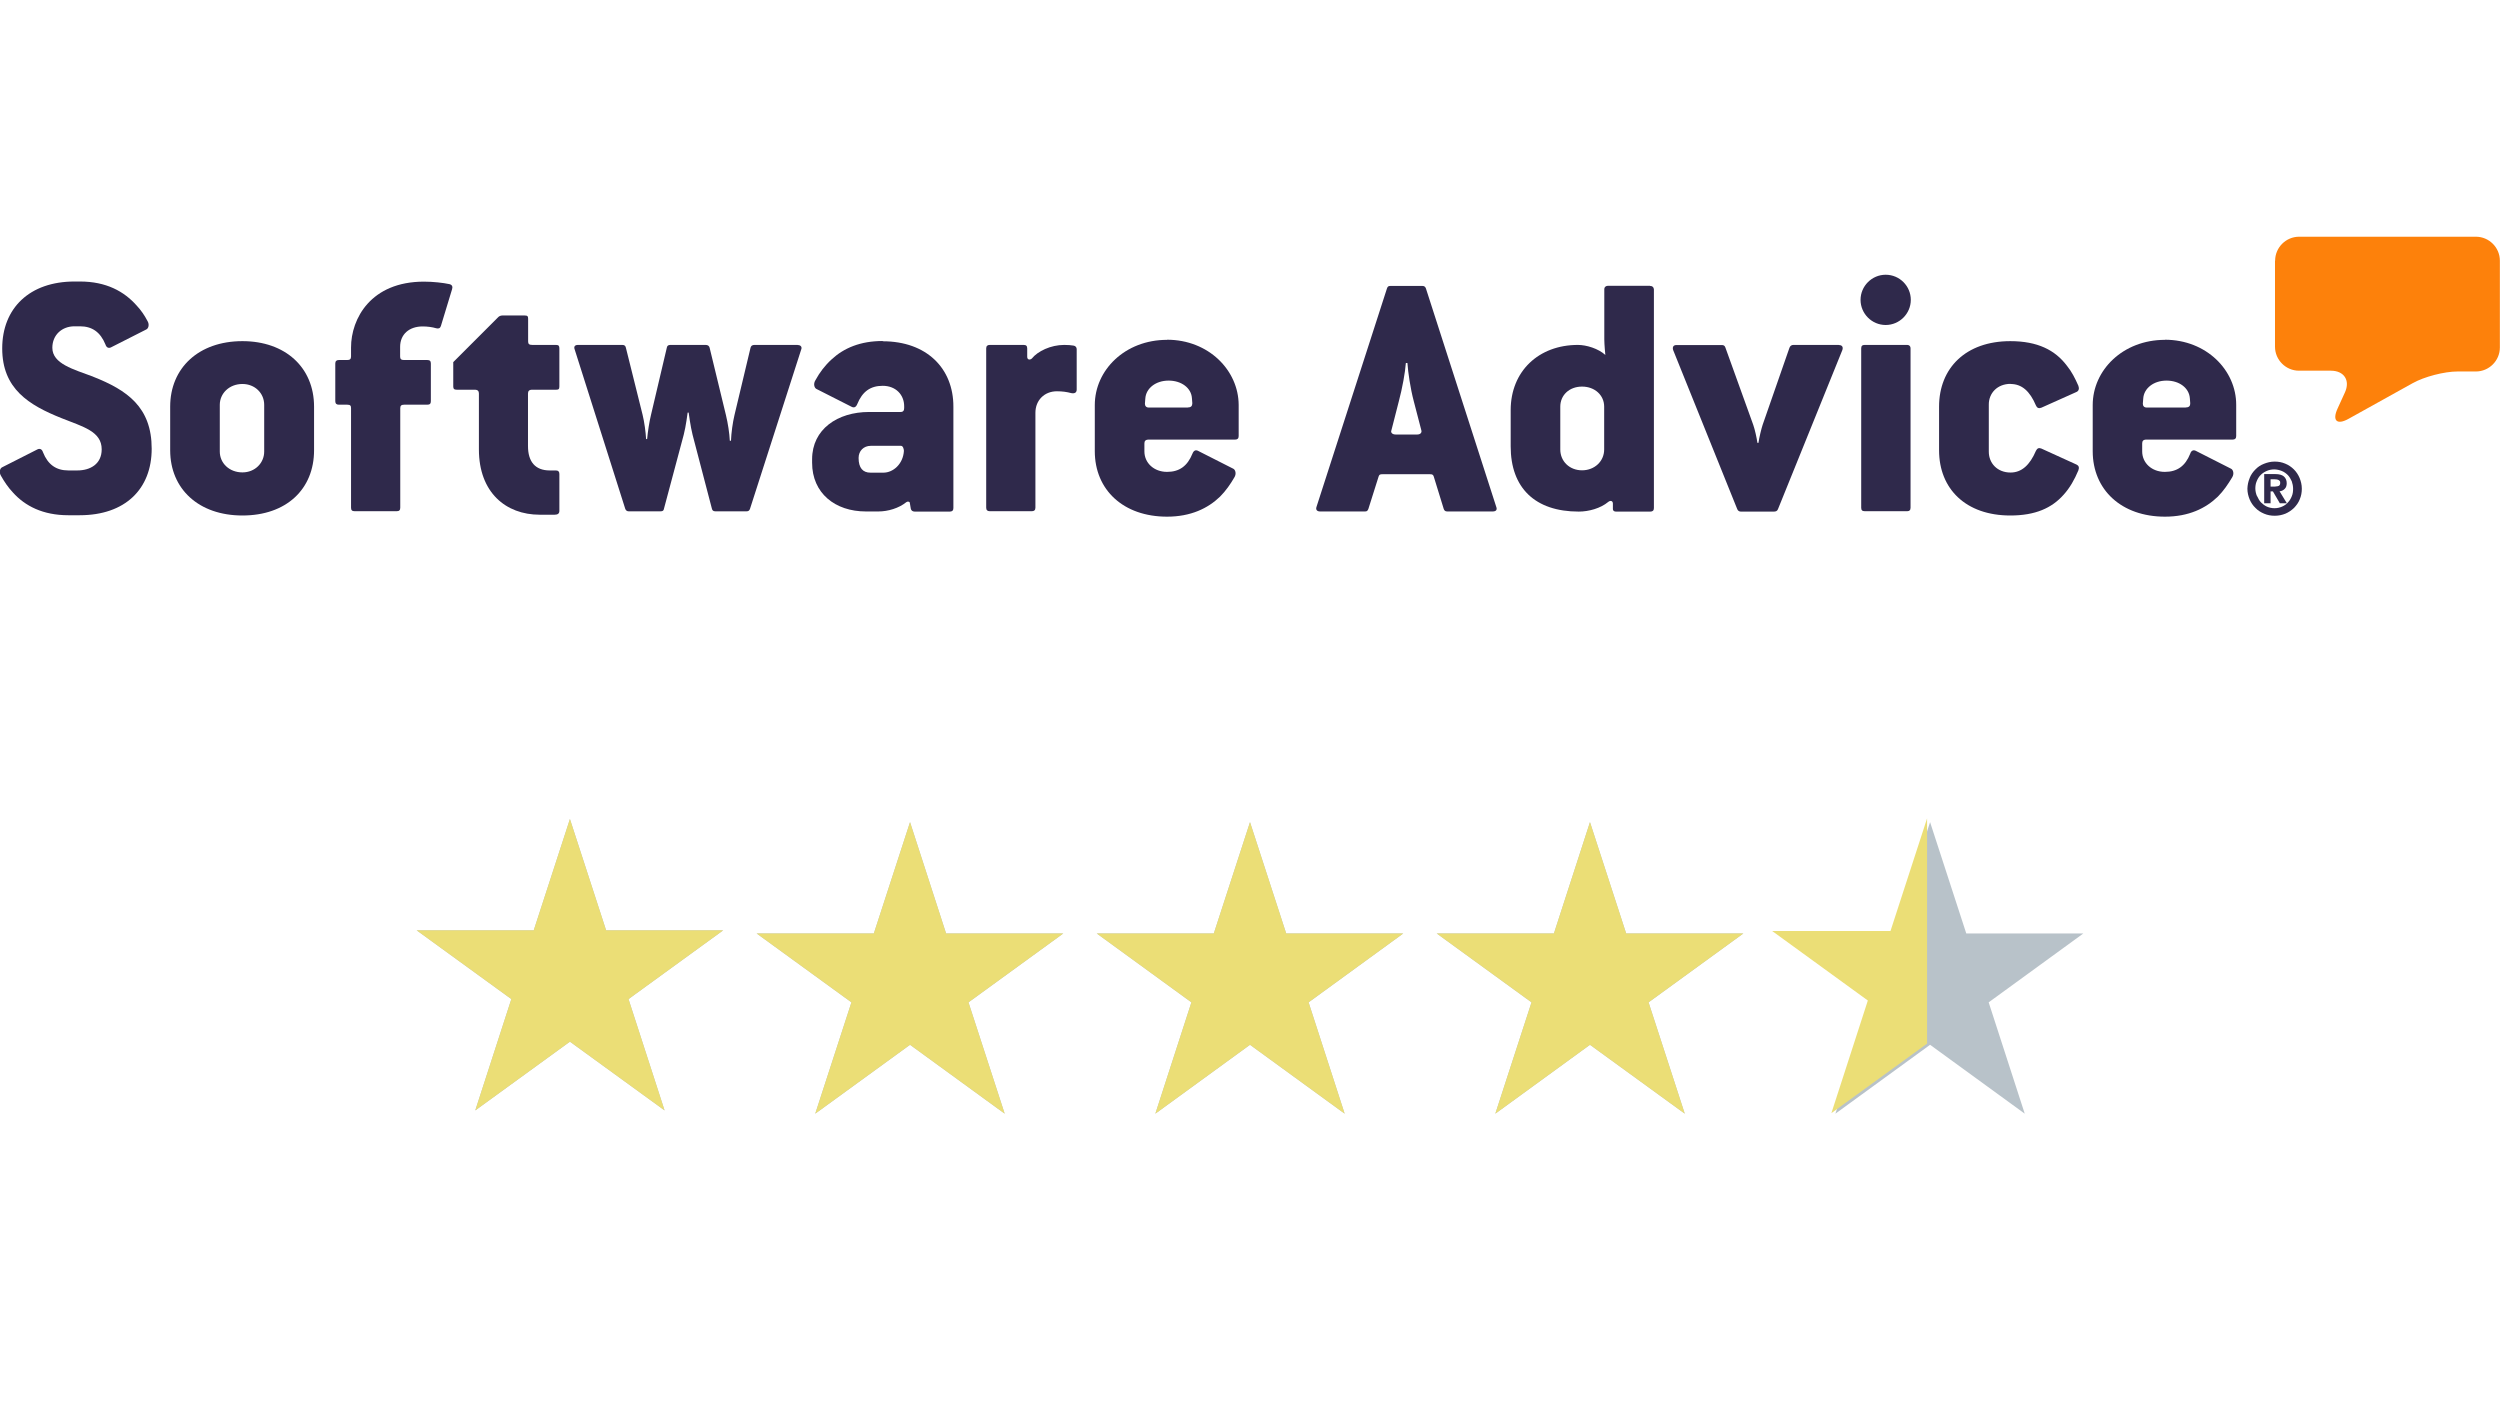 <?xml version="1.0" encoding="UTF-8"?>
<svg id="Layer_1" data-name="Layer 1" xmlns="http://www.w3.org/2000/svg" width="192" height="108" viewBox="0 0 192 108">
  <rect width="192" height="108" style="fill: none; stroke-width: 0px;"/>
  <g>
    <g>
      <polygon points="148.23 63.14 151.01 71.69 160 71.69 152.73 76.98 155.5 85.53 148.23 80.24 140.96 85.53 143.73 76.98 136.46 71.69 145.45 71.69 148.23 63.14" style="fill: #b8c2c9; stroke-width: 0px;"/>
      <polygon points="43.77 62.9 46.55 71.45 55.54 71.45 48.27 76.73 51.04 85.28 43.77 80 36.5 85.28 39.27 76.73 32 71.45 40.99 71.45 43.77 62.9" style="fill: #b8c2c9; stroke-width: 0px;"/>
      <polygon points="69.89 63.14 72.66 71.69 81.66 71.69 74.38 76.98 77.16 85.53 69.89 80.24 62.61 85.53 65.39 76.98 58.11 71.69 67.11 71.69 69.89 63.14" style="fill: #b8c2c9; stroke-width: 0px;"/>
      <polygon points="96 63.14 98.78 71.69 107.77 71.69 100.5 76.98 103.27 85.53 96 80.24 88.73 85.53 91.5 76.98 84.23 71.69 93.22 71.69 96 63.14" style="fill: #b8c2c9; stroke-width: 0px;"/>
      <polygon points="122.11 63.14 124.89 71.69 133.89 71.69 126.61 76.98 129.39 85.53 122.11 80.24 114.84 85.53 117.62 76.98 110.34 71.69 119.34 71.69 122.11 63.14" style="fill: #b8c2c9; stroke-width: 0px;"/>
    </g>
    <g>
      <polygon points="43.77 62.9 46.55 71.45 55.54 71.45 48.27 76.73 51.04 85.28 43.77 80 36.5 85.28 39.27 76.73 32 71.45 40.99 71.45 43.77 62.9" style="fill: #ebde76; stroke-width: 0px;"/>
      <polygon points="69.89 63.14 72.66 71.69 81.66 71.69 74.38 76.98 77.16 85.53 69.89 80.24 62.61 85.53 65.39 76.98 58.11 71.69 67.11 71.69 69.89 63.14" style="fill: #ebde76; stroke-width: 0px;"/>
      <polygon points="96 63.14 98.78 71.69 107.77 71.69 100.5 76.98 103.27 85.53 96 80.24 88.73 85.53 91.5 76.98 84.23 71.69 93.22 71.69 96 63.14" style="fill: #ebde76; stroke-width: 0px;"/>
      <polygon points="122.11 63.14 124.89 71.69 133.89 71.69 126.61 76.98 129.39 85.53 122.11 80.24 114.84 85.53 117.62 76.98 110.34 71.69 119.34 71.69 122.11 63.14" style="fill: #ebde76; stroke-width: 0px;"/>
    </g>
    <polygon points="148 80.15 140.65 85.49 143.45 76.84 136.1 71.5 145.19 71.5 148 62.85 148 80.15" style="fill: #ebde76; stroke-width: 0px;"/>
  </g>
  <g id="Normal-Registered">
    <path id="Fill-1" d="m174.73,20.02c0-1.01.83-1.84,1.84-1.84h13.58c1.01,0,1.84.83,1.84,1.84v6.67c0,1.01-.83,1.84-1.84,1.84h-1.41c-1.01,0-2.56.4-3.45.9l-4.93,2.74c-.88.49-1.26.14-.84-.78l.57-1.25c.42-.92-.06-1.67-1.08-1.67h-2.45c-1.01,0-1.84-.83-1.84-1.84v-6.6" style="fill: #fd810b; fill-rule: evenodd; stroke-width: 0px;"/>
    <path id="Fill-21" d="m174.75,37.36c.1,0,.19-.01.27-.05.06-.04.1-.1.1-.23,0-.06-.01-.12-.04-.14-.03-.04-.06-.06-.1-.08s-.09-.03-.14-.04c-.05,0-.1-.01-.14-.01h-.32v.56h.38Zm0-.95c.29,0,.51.06.65.18s.22.3.22.52c0,.19-.05.34-.16.44-.1.1-.23.17-.39.18l.56.92h-.54l-.53-.91h-.18v.91h-.49v-2.24h.87Zm-1.4,1.7c.08.18.17.34.3.48.13.13.29.25.45.32.18.08.38.12.58.12s.4-.04.58-.12c.18-.08.34-.18.45-.32.13-.13.23-.3.3-.48.08-.18.1-.38.1-.57,0-.21-.04-.39-.1-.57-.08-.18-.17-.34-.3-.48-.13-.13-.29-.25-.47-.32s-.38-.12-.58-.12-.4.04-.58.12c-.18.08-.34.18-.47.32-.13.13-.23.3-.3.48-.08.18-.1.38-.1.57.01.21.05.39.13.57Zm-.58-1.39c.1-.26.26-.48.44-.66.18-.19.4-.34.66-.44.25-.1.52-.17.82-.17s.56.05.82.16c.25.1.48.26.66.44.19.19.34.42.44.66.1.25.17.52.17.82s-.05.56-.16.82c-.1.26-.26.47-.44.66-.19.18-.42.34-.66.44-.25.1-.52.16-.82.16s-.56-.05-.82-.16-.48-.25-.66-.44c-.19-.18-.34-.4-.45-.66-.1-.25-.17-.52-.17-.82.01-.27.06-.54.17-.8Z" style="fill: #2f294b; fill-rule: evenodd; stroke-width: 0px;"/>
    <path id="Fill-19" d="m167.87,31.3h-3c-.22,0-.3-.14-.3-.3l.03-.39c.05-.79.8-1.38,1.79-1.38s1.73.57,1.79,1.35l.03.39c0,.18-.06.32-.34.32Zm-1.6-5.2c-3.24,0-5.55,2.33-5.55,5.01v3.54c0,2.97,2.21,5.03,5.55,5.03,1.82,0,3.13-.64,4.06-1.54.44-.44.79-.96,1.1-1.48.17-.27.08-.58-.08-.66l-2.72-1.38c-.17-.08-.34-.03-.42.22-.38.96-1.01,1.4-1.95,1.4-1.01,0-1.74-.69-1.74-1.57v-.61c0-.19.08-.3.32-.3h6.63c.17,0,.27-.08.27-.27v-2.39c.01-2.65-2.27-5.01-5.49-5.01Z" style="fill: #2f294b; fill-rule: evenodd; stroke-width: 0px;"/>
    <path id="Fill-18" d="m154.41,29.49c.86,0,1.48.54,1.95,1.65.08.19.22.25.42.17l2.7-1.21c.17-.08.22-.25.14-.47-.25-.57-.52-1.1-.88-1.54-.91-1.21-2.26-1.89-4.35-1.89-3.41,0-5.47,2.06-5.47,5.03v3.35c0,2.97,2.06,5.01,5.47,5.01,1.92,0,3.19-.57,4.1-1.6.47-.52.83-1.15,1.13-1.87.08-.22.03-.36-.14-.44l-2.7-1.23c-.19-.08-.32-.03-.42.17-.47,1.1-1.1,1.67-1.95,1.67-1.01,0-1.67-.71-1.67-1.6v-3.61c-.01-.88.65-1.6,1.67-1.6" style="fill: #2f294b; fill-rule: evenodd; stroke-width: 0px;"/>
    <path id="Fill-17" d="m146.48,26.49h-3.27c-.19,0-.27.08-.27.27v12.23c0,.19.08.27.27.27h3.27c.16,0,.25-.08.25-.27v-12.23c0-.19-.12-.27-.25-.27" style="fill: #2f294b; fill-rule: evenodd; stroke-width: 0px;"/>
    <path id="Fill-20" d="m144.82,21.1c-1.06,0-1.93.87-1.93,1.93s.87,1.93,1.93,1.93,1.93-.87,1.93-1.93-.86-1.93-1.93-1.93" style="fill: #2f294b; fill-rule: evenodd; stroke-width: 0px;"/>
    <path id="Fill-16" d="m141.22,26.49h-3.49c-.14,0-.25.08-.3.22l-2.06,5.92c-.1.3-.27,1.01-.32,1.38h-.08c-.05-.36-.19-1.01-.32-1.38l-2.14-5.94c-.05-.14-.13-.19-.27-.19h-3.49c-.25,0-.32.17-.25.39l4.92,12.21c.05.13.16.19.27.19h2.56c.14,0,.25-.05.3-.19l4.94-12.21c.08-.22,0-.39-.26-.39" style="fill: #2f294b; fill-rule: evenodd; stroke-width: 0px;"/>
    <path id="Fill-15" d="m123.2,34.52c0,.91-.74,1.6-1.7,1.6s-1.67-.69-1.67-1.6v-3.29c0-.88.69-1.54,1.67-1.54s1.7.66,1.7,1.54v3.29Zm3.52-12.57h-3.24c-.13,0-.27.08-.27.27v3.83c0,.42.08,1.21.08,1.21-.54-.49-1.45-.77-2.11-.77-3,0-5.16,2.01-5.16,5.01v2.78c0,3.19,1.87,5.01,5.23,5.01.77,0,1.67-.25,2.26-.74.17-.14.36-.09.36.13v.42c0,.1.08.19.22.19h2.66c.17,0,.27-.08.27-.27v-16.79c-.01-.18-.12-.27-.29-.27Z" style="fill: #2f294b; fill-rule: evenodd; stroke-width: 0px;"/>
    <path id="Fill-14" d="m108.85,33.37h-1.67c-.27,0-.39-.17-.32-.32l.57-2.23c.27-1.01.49-2.23.54-2.94h.12c.05.71.22,1.92.49,2.94l.58,2.23c.05.16-.06.32-.31.32Zm.66-11.22c-.05-.14-.14-.19-.27-.19h-2.45c-.17,0-.22.05-.27.19l-5.41,16.77c-.08.22.03.36.27.36h3.46c.14,0,.19-.05.25-.19l.79-2.5c.05-.14.1-.17.3-.17h3.63c.19,0,.25.03.3.17l.77,2.5c.05.13.12.19.27.19h3.49c.27,0,.36-.14.27-.36l-5.4-16.77Z" style="fill: #2f294b; fill-rule: evenodd; stroke-width: 0px;"/>
    <path id="Fill-13" d="m91.23,31.3h-3c-.22,0-.3-.14-.3-.3l.03-.39c.05-.79.8-1.38,1.79-1.38s1.74.57,1.79,1.35l.03.39c-.01.18-.06.32-.34.32Zm-1.6-5.2c-3.24,0-5.55,2.33-5.55,5.01v3.54c0,2.97,2.19,5.03,5.55,5.03,1.82,0,3.14-.64,4.07-1.54.44-.44.8-.96,1.1-1.48.17-.27.08-.58-.08-.66l-2.72-1.38c-.17-.08-.32-.03-.42.22-.39.96-1.01,1.4-1.95,1.4-1.01,0-1.74-.69-1.74-1.57v-.61c0-.19.08-.3.34-.3h6.63c.17,0,.27-.08.27-.27v-2.39c-.01-2.65-2.3-5.01-5.51-5.01Z" style="fill: #2f294b; fill-rule: evenodd; stroke-width: 0px;"/>
    <path id="Fill-12" d="m82.44,26.54c-.19-.03-.42-.05-.71-.05-1.04,0-2.04.49-2.48,1.04-.14.13-.36.12-.36-.13v-.64c0-.19-.08-.27-.27-.27h-2.61c-.17,0-.27.08-.27.27v12.23c0,.19.1.27.27.27h3.24c.17,0,.27-.08.27-.27v-7.29c0-.96.69-1.65,1.65-1.65.42,0,.77.05,1.1.14.25.05.42-.03.42-.27v-3.11c0-.13-.09-.25-.25-.27" style="fill: #2f294b; fill-rule: evenodd; stroke-width: 0px;"/>
    <path id="Fill-11" d="m67.86,36.3h-1.01c-.58,0-.91-.36-.91-1.13,0-.54.39-.93.93-.93h2.33c.17,0,.22.3.22.39-.06,1.01-.83,1.67-1.57,1.67Zm-.08-10.11c-1.7,0-2.97.54-3.9,1.4-.52.47-.93,1.01-1.26,1.62-.17.27-.08.58.08.66l2.72,1.38c.17.08.32.03.42-.22.39-.96,1.01-1.4,1.95-1.4,1.01,0,1.65.69,1.65,1.57v.14c0,.19-.08.3-.27.3h-2.43c-2.41,0-4.37,1.32-4.37,3.63v.27c0,2.33,1.76,3.74,4.13,3.74h.96c.74,0,1.57-.25,2.14-.71.1-.08.25-.05.27.03l.08.47c.03.14.14.22.3.22h2.7c.17,0,.27-.08.27-.27v-7.78c.01-2.97-2.08-5.03-5.42-5.03Z" style="fill: #2f294b; fill-rule: evenodd; stroke-width: 0px;"/>
    <path id="Fill-10" d="m61.26,26.49h-3.32c-.17,0-.27.08-.3.22l-1.23,5.16c-.14.58-.25,1.4-.27,1.98h-.09c-.03-.58-.14-1.32-.3-1.98l-1.25-5.16c-.03-.14-.14-.22-.3-.22h-2.72c-.17,0-.25.08-.27.22l-1.21,5.14c-.14.57-.25,1.32-.3,1.87h-.08c-.03-.54-.13-1.3-.27-1.87l-1.28-5.14c-.03-.14-.1-.22-.27-.22h-3.41c-.25,0-.34.14-.25.36l3.88,12.23c.05.13.14.19.27.19h2.43c.17,0,.25-.05.27-.19l1.52-5.69c.17-.64.3-1.7.3-1.7h.08s.14,1.08.3,1.7l1.48,5.66c.03.14.1.22.27.22h2.39c.14,0,.22-.05.27-.19l3.93-12.23c.08-.18-.01-.35-.26-.35" style="fill: #2f294b; fill-rule: evenodd; stroke-width: 0px;"/>
    <path id="Fill-9" d="m42.72,26.49h-1.84c-.25,0-.32-.08-.32-.27v-1.74c0-.19-.05-.25-.25-.25h-1.74c-.1,0-.25.05-.32.14l-3.44,3.44v1.87c0,.19.08.25.27.25h1.38c.25,0,.32.12.32.3v4.29c0,3.29,2.06,5.01,4.67,5.01h1.15c.25,0,.36-.1.36-.3v-2.83c0-.17-.08-.27-.27-.27h-.47c-1.13,0-1.67-.69-1.67-1.87v-4.03c0-.19.08-.3.32-.3h1.84c.19,0,.25-.05.25-.25v-2.92c0-.19-.05-.27-.25-.27" style="fill: #2f294b; fill-rule: evenodd; stroke-width: 0px;"/>
    <path id="Fill-8" d="m34.51,21.82c-.47-.1-1.23-.19-1.95-.19-4.07,0-5.6,2.83-5.6,5.06v.69c0,.19-.08.27-.3.27h-.64c-.17,0-.27.08-.27.27v2.89c0,.19.1.27.27.27h.64c.25,0,.3.08.3.27v7.64c0,.19.08.27.27.27h3.24c.19,0,.27-.08.27-.27v-7.64c0-.19.08-.27.3-.27h1.78c.19,0,.27-.08.27-.27v-2.89c0-.19-.08-.27-.27-.27h-1.79c-.22,0-.3-.08-.3-.27v-.74c0-.96.69-1.57,1.73-1.57.36,0,.74.05,1.04.14.19.05.3,0,.36-.17l.86-2.83c.06-.19.01-.34-.21-.39" style="fill: #2f294b; fill-rule: evenodd; stroke-width: 0px;"/>
    <path id="Fill-7" d="m20.29,34.68c0,.88-.71,1.6-1.67,1.6-1.01,0-1.74-.71-1.74-1.6v-3.59c0-.86.71-1.6,1.74-1.6.96,0,1.67.71,1.67,1.6v3.59Zm-1.67-8.48c-3.36,0-5.55,2.06-5.55,5.03v3.35c0,2.97,2.19,5.01,5.55,5.01s5.5-2.01,5.5-5.01v-3.35c0-3.01-2.21-5.03-5.5-5.03Z" style="fill: #2f294b; fill-rule: evenodd; stroke-width: 0px;"/>
    <path id="Fill-4" d="m7.16,28.93c-1.52-.57-3.14-.99-3.14-2.22,0-.99.74-1.65,1.7-1.65h.42c.93,0,1.57.44,1.96,1.4.08.25.25.3.42.22l2.72-1.38c.17-.08.25-.39.08-.66-.22-.42-.49-.82-.83-1.18-.96-1.08-2.33-1.84-4.35-1.84h-.42c-3.44,0-5.55,2.04-5.55,5.14s2.04,4.35,4.57,5.36c1.65.66,3.07,1.01,3.07,2.39,0,1.13-.88,1.62-1.87,1.62h-.69c-.93,0-1.57-.44-1.95-1.4-.08-.25-.25-.3-.42-.22l-2.72,1.38c-.17.08-.25.39-.08.66.25.44.54.88.91,1.27.93,1.04,2.31,1.75,4.25,1.75h.88c3.49,0,5.53-2.01,5.53-5.11,0-3.2-1.89-4.5-4.5-5.53" style="fill: #2f294b; fill-rule: evenodd; stroke-width: 0px;"/>
  </g>
</svg>